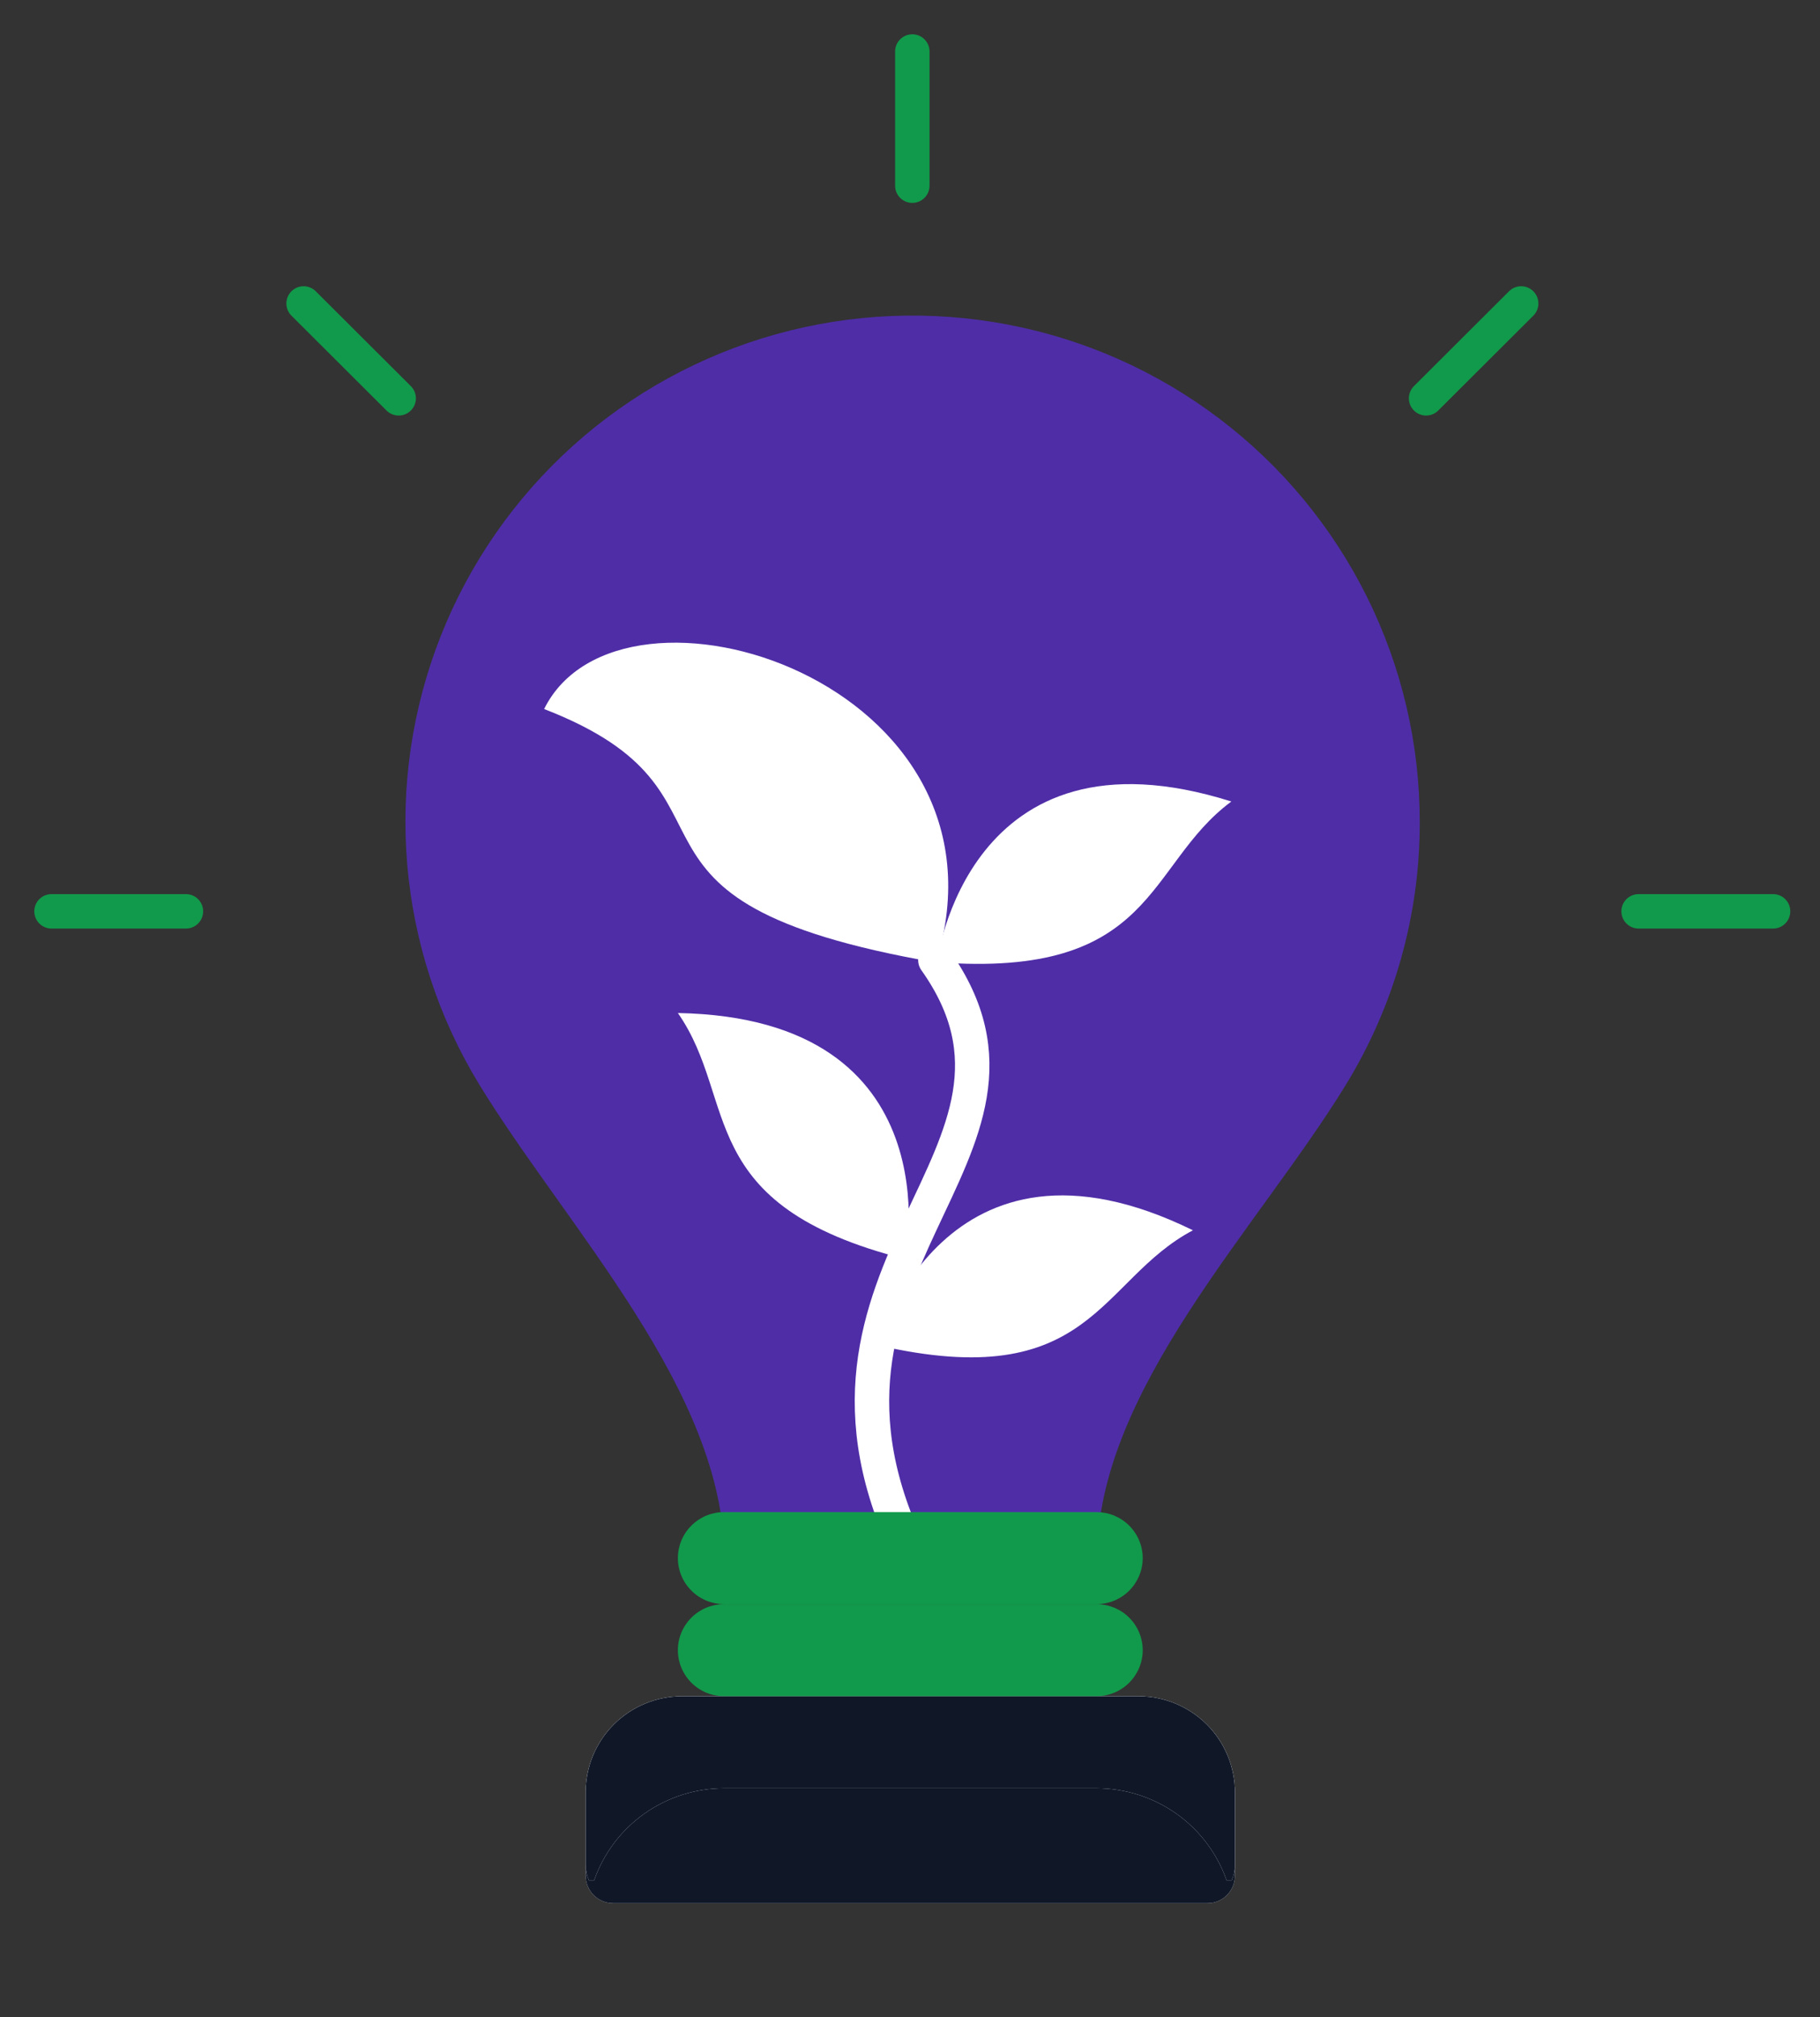 <svg width="37" height="41" viewBox="0 0 37 41" fill="none" xmlns="http://www.w3.org/2000/svg">
<rect x="0" y="0" width="37" height="41" fill="#333333" stroke="none"/>
<path d="M25.106 38.126C25.106 38.274 25.047 38.416 24.942 38.521C24.837 38.626 24.695 38.684 24.546 38.684H12.466C12.318 38.684 12.175 38.626 12.07 38.521C11.965 38.416 11.906 38.274 11.906 38.126V36.432C11.906 35.914 12.113 35.416 12.48 35.049C12.848 34.683 13.347 34.477 13.867 34.477H23.146C23.666 34.477 24.164 34.683 24.532 35.049C24.9 35.416 25.106 35.914 25.106 36.432V38.126Z" fill="white"/>
<path d="M25.106 38.126C25.106 38.274 25.047 38.416 24.942 38.521C24.837 38.626 24.695 38.684 24.546 38.684H12.466C12.318 38.684 12.175 38.626 12.07 38.521C11.965 38.416 11.906 38.274 11.906 38.126V36.432C11.906 35.914 12.113 35.416 12.48 35.049C12.848 34.683 13.347 34.477 13.867 34.477H23.146C23.666 34.477 24.164 34.683 24.532 35.049C24.9 35.416 25.106 35.914 25.106 36.432V38.126Z" fill="#101828"/>
<path d="M28.863 16.711C28.864 15.123 28.497 13.556 27.791 12.134C27.084 10.711 26.057 9.47 24.79 8.51C23.523 7.549 22.049 6.894 20.486 6.597C18.923 6.299 17.311 6.366 15.778 6.793C14.245 7.221 12.832 7.996 11.65 9.059C10.468 10.122 9.548 11.444 8.963 12.92C8.379 14.397 8.144 15.989 8.279 17.571C8.414 19.153 8.914 20.683 9.741 22.04C11.512 24.937 14.726 28.273 14.726 31.667V31.671H22.303V31.667C22.303 28.253 25.584 24.954 27.366 22.04C28.348 20.435 28.866 18.591 28.863 16.711Z" fill="#4F2DA7"/>
<path d="M25.106 36.432C25.106 35.914 24.9 35.416 24.532 35.049C24.164 34.683 23.666 34.477 23.146 34.477H13.867C13.347 34.477 12.848 34.683 12.48 35.049C12.113 35.416 11.906 35.914 11.906 36.432V37.906C11.906 38.013 11.928 38.119 11.972 38.217H12.079C12.271 37.671 12.627 37.198 13.1 36.863C13.573 36.528 14.138 36.348 14.718 36.347H22.296C22.876 36.348 23.441 36.529 23.914 36.863C24.387 37.198 24.744 37.671 24.936 38.217H25.041C25.084 38.118 25.106 38.013 25.106 37.906L25.106 36.432Z" fill="white"/>
<path d="M25.106 36.432C25.106 35.914 24.9 35.416 24.532 35.049C24.164 34.683 23.666 34.477 23.146 34.477H13.867C13.347 34.477 12.848 34.683 12.48 35.049C12.113 35.416 11.906 35.914 11.906 36.432V37.906C11.906 38.013 11.928 38.119 11.972 38.217H12.079C12.271 37.671 12.627 37.198 13.1 36.863C13.573 36.528 14.138 36.348 14.718 36.347H22.296C22.876 36.348 23.441 36.529 23.914 36.863C24.387 37.198 24.744 37.671 24.936 38.217H25.041C25.084 38.118 25.106 38.013 25.106 37.906L25.106 36.432Z" fill="#101828"/>
<path d="M18.547 31.671C15.579 25.71 21.834 23.486 19.016 19.516" stroke="white" stroke-width="0.7" stroke-linecap="round" stroke-linejoin="round"/>
<path d="M19.031 19.564C20.788 13.853 12.611 11.278 11.062 14.411C15.582 16.163 11.771 18.303 19.031 19.564Z" fill="white"/>
<path d="M19.047 19.557C19.047 19.557 19.663 14.594 25.033 16.291C23.284 17.584 23.508 19.899 19.047 19.557Z" fill="white"/>
<path d="M17.844 27.342C17.844 27.342 19.199 22.527 24.252 25.006C22.329 26.023 22.203 28.346 17.844 27.342Z" fill="white"/>
<path d="M18.407 25.592C18.407 25.592 19.41 20.693 13.781 20.59C15.024 22.371 14.07 24.495 18.407 25.592Z" fill="white"/>
<path d="M23.231 33.54C23.231 33.788 23.132 34.026 22.957 34.201C22.782 34.376 22.544 34.475 22.295 34.475H14.718C14.47 34.475 14.231 34.377 14.056 34.202C13.88 34.026 13.781 33.788 13.781 33.54C13.781 33.292 13.88 33.055 14.056 32.879C14.231 32.704 14.47 32.605 14.718 32.605H22.295C22.544 32.606 22.782 32.705 22.957 32.88C23.132 33.055 23.231 33.293 23.231 33.54Z" fill="#119A4B"/>
<path d="M23.231 31.669C23.231 31.917 23.132 32.154 22.957 32.33C22.782 32.505 22.544 32.604 22.295 32.604H14.718C14.47 32.604 14.231 32.506 14.056 32.33C13.88 32.155 13.781 31.917 13.781 31.669C13.781 31.421 13.88 31.183 14.056 31.008C14.231 30.833 14.47 30.734 14.718 30.734H22.295C22.544 30.735 22.782 30.834 22.957 31.009C23.132 31.184 23.231 31.422 23.231 31.669Z" fill="#119A4B"/>
<path d="M18.547 3.774V1.047" stroke="#119A4B" stroke-width="0.7" stroke-linecap="round" stroke-linejoin="round"/>
<path d="M28.992 8.096L30.925 6.168" stroke="#119A4B" stroke-width="0.7" stroke-linecap="round" stroke-linejoin="round"/>
<path d="M33.312 18.523H36.046" stroke="#119A4B" stroke-width="0.7" stroke-linecap="round" stroke-linejoin="round"/>
<path d="M8.105 8.096L6.172 6.168" stroke="#119A4B" stroke-width="0.7" stroke-linecap="round" stroke-linejoin="round"/>
<path d="M3.78 18.523H1.047" stroke="#119A4B" stroke-width="0.7" stroke-linecap="round" stroke-linejoin="round"/>
</svg>
